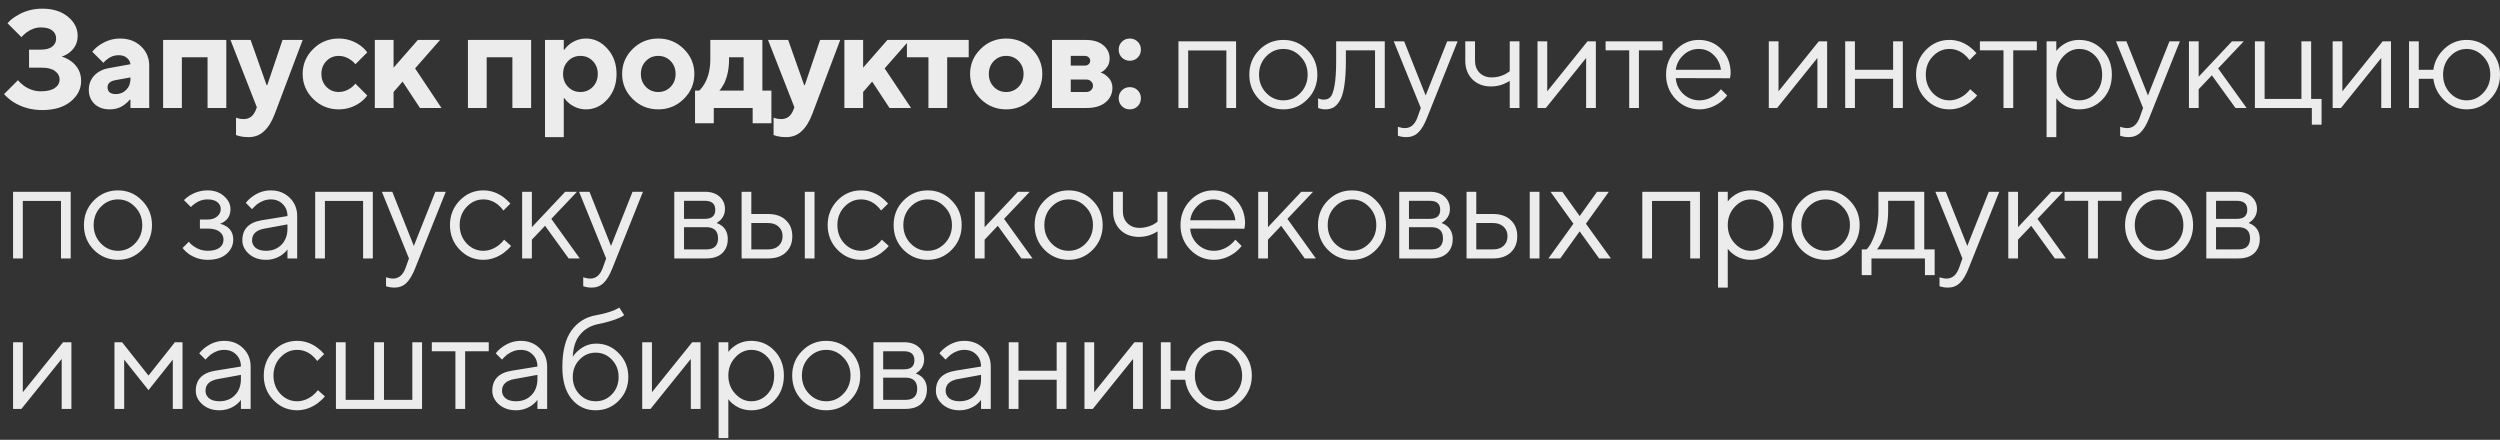 <?xml version="1.0" encoding="UTF-8"?> <svg xmlns="http://www.w3.org/2000/svg" width="216" height="38" viewBox="0 0 216 38" fill="none"><rect x="0" y="0" width="216" height="38" fill="#333333" stroke="none"/><path d="M0.35 8.129L1.55 6.929C1.694 7.105 1.866 7.265 2.066 7.409C2.514 7.729 3.002 7.889 3.53 7.889C4.066 7.889 4.47 7.793 4.742 7.601C5.014 7.409 5.15 7.165 5.15 6.869C5.15 6.581 5.022 6.341 4.766 6.149C4.51 5.949 4.138 5.849 3.65 5.849H2.51V4.289H3.53C3.97 4.289 4.298 4.201 4.514 4.025C4.738 3.849 4.85 3.617 4.85 3.329C4.85 3.041 4.738 2.809 4.514 2.633C4.298 2.457 3.97 2.369 3.53 2.369C3.106 2.369 2.698 2.509 2.306 2.789C2.106 2.949 1.954 3.089 1.85 3.209L0.65 2.009C0.866 1.761 1.118 1.553 1.406 1.385C2.078 0.961 2.826 0.749 3.65 0.749C4.57 0.749 5.31 0.981 5.87 1.445C6.43 1.909 6.71 2.457 6.71 3.089C6.71 3.681 6.478 4.161 6.014 4.529C5.814 4.689 5.586 4.809 5.33 4.889C5.626 4.977 5.906 5.117 6.17 5.309C6.73 5.741 7.01 6.301 7.01 6.989C7.01 7.685 6.706 8.281 6.098 8.777C5.498 9.265 4.682 9.509 3.65 9.509C2.73 9.509 1.902 9.281 1.166 8.825C0.878 8.641 0.606 8.409 0.35 8.129ZM11.272 9.329V8.609H11.212C11.068 8.785 10.92 8.925 10.768 9.029C10.416 9.309 9.984 9.449 9.472 9.449C8.936 9.449 8.5 9.293 8.164 8.981C7.836 8.661 7.672 8.257 7.672 7.769C7.672 7.289 7.824 6.881 8.128 6.545C8.44 6.201 8.868 5.981 9.412 5.885L11.272 5.549C11.24 5.325 11.136 5.141 10.96 4.997C10.784 4.845 10.548 4.769 10.252 4.769C9.884 4.769 9.56 4.881 9.28 5.105C9.136 5.209 9.02 5.317 8.932 5.429L7.972 4.469C8.148 4.253 8.352 4.065 8.584 3.905C9.144 3.521 9.74 3.329 10.372 3.329C11.108 3.329 11.712 3.553 12.184 4.001C12.656 4.449 12.892 5.005 12.892 5.669V9.329H11.272ZM11.272 6.809V6.689L9.952 6.929C9.512 7.017 9.292 7.217 9.292 7.529C9.292 7.929 9.532 8.129 10.012 8.129C10.372 8.129 10.672 8.005 10.912 7.757C11.152 7.509 11.272 7.193 11.272 6.809ZM14.093 9.329V3.449H19.553V9.329H17.933V4.949H15.713V9.329H14.093ZM20.392 11.669V10.169C20.472 10.201 20.536 10.221 20.584 10.229C20.728 10.269 20.884 10.289 21.052 10.289C21.524 10.289 21.864 10.049 22.072 9.569L22.192 9.269L19.912 3.449H21.652L23.032 7.349H23.092L24.412 3.449H26.152L23.752 9.809C23.496 10.489 23.184 10.997 22.816 11.333C22.456 11.677 22.008 11.849 21.472 11.849C21.184 11.849 20.928 11.821 20.704 11.765C20.672 11.757 20.62 11.741 20.548 11.717C20.476 11.701 20.424 11.685 20.392 11.669ZM30.71 7.229L31.73 8.249C31.586 8.457 31.386 8.657 31.13 8.849C30.57 9.249 29.95 9.449 29.27 9.449C28.406 9.449 27.67 9.149 27.062 8.549C26.454 7.949 26.15 7.229 26.15 6.389C26.15 5.549 26.454 4.829 27.062 4.229C27.67 3.629 28.406 3.329 29.27 3.329C29.95 3.329 30.57 3.529 31.13 3.929C31.386 4.121 31.586 4.321 31.73 4.529L30.71 5.549C30.606 5.421 30.478 5.301 30.326 5.189C29.99 4.949 29.638 4.829 29.27 4.829C28.846 4.829 28.49 4.977 28.202 5.273C27.914 5.569 27.77 5.941 27.77 6.389C27.77 6.837 27.914 7.209 28.202 7.505C28.49 7.801 28.846 7.949 29.27 7.949C29.638 7.949 29.99 7.829 30.326 7.589C30.478 7.477 30.606 7.357 30.71 7.229ZM32.384 9.329V3.449H34.004V5.849L36.104 3.449H38.024L35.864 5.909L38.144 9.329H36.284L34.784 7.049L34.004 7.949V9.329H32.384ZM40.43 9.329V3.449H45.89V9.329H44.27V4.949H42.05V9.329H40.43ZM47.089 11.849V3.449H48.709V4.289H48.769C48.881 4.121 49.033 3.961 49.225 3.809C49.657 3.489 50.125 3.329 50.629 3.329C51.341 3.329 51.957 3.621 52.477 4.205C53.005 4.789 53.269 5.517 53.269 6.389C53.269 7.269 53.005 8.001 52.477 8.585C51.957 9.161 51.341 9.449 50.629 9.449C50.125 9.449 49.657 9.289 49.225 8.969C49.033 8.817 48.881 8.657 48.769 8.489H48.709V11.849H47.089ZM49.081 7.505C49.369 7.801 49.725 7.949 50.149 7.949C50.573 7.949 50.929 7.801 51.217 7.505C51.505 7.209 51.649 6.837 51.649 6.389C51.649 5.941 51.505 5.569 51.217 5.273C50.929 4.977 50.573 4.829 50.149 4.829C49.725 4.829 49.369 4.977 49.081 5.273C48.793 5.569 48.649 5.941 48.649 6.389C48.649 6.837 48.793 7.209 49.081 7.505ZM55.804 7.505C56.092 7.801 56.448 7.949 56.872 7.949C57.296 7.949 57.652 7.801 57.94 7.505C58.228 7.209 58.372 6.837 58.372 6.389C58.372 5.941 58.228 5.569 57.94 5.273C57.652 4.977 57.296 4.829 56.872 4.829C56.448 4.829 56.092 4.977 55.804 5.273C55.516 5.569 55.372 5.941 55.372 6.389C55.372 6.837 55.516 7.209 55.804 7.505ZM54.664 8.549C54.056 7.949 53.752 7.229 53.752 6.389C53.752 5.549 54.056 4.829 54.664 4.229C55.272 3.629 56.008 3.329 56.872 3.329C57.736 3.329 58.472 3.629 59.08 4.229C59.688 4.829 59.992 5.549 59.992 6.389C59.992 7.229 59.688 7.949 59.08 8.549C58.472 9.149 57.736 9.449 56.872 9.449C56.008 9.449 55.272 9.149 54.664 8.549ZM60.05 10.649V7.829H60.41C60.57 7.685 60.73 7.477 60.89 7.205C61.21 6.629 61.37 5.937 61.37 5.129V3.449H65.87V7.829H66.65V10.649H65.03V9.329H61.67V10.649H60.05ZM62.15 7.829H64.25V4.949H62.99V5.129C62.99 5.921 62.85 6.613 62.57 7.205C62.418 7.493 62.278 7.701 62.15 7.829ZM66.837 11.669V10.169C66.917 10.201 66.981 10.221 67.029 10.229C67.173 10.269 67.329 10.289 67.497 10.289C67.969 10.289 68.309 10.049 68.517 9.569L68.637 9.269L66.357 3.449H68.097L69.477 7.349H69.537L70.857 3.449H72.597L70.197 9.809C69.941 10.489 69.629 10.997 69.261 11.333C68.901 11.677 68.453 11.849 67.917 11.849C67.629 11.849 67.373 11.821 67.149 11.765C67.117 11.757 67.065 11.741 66.993 11.717C66.921 11.701 66.869 11.685 66.837 11.669ZM72.954 9.329V3.449H74.574V5.849L76.674 3.449H78.594L76.434 5.909L78.714 9.329H76.854L75.354 7.049L74.574 7.949V9.329H72.954ZM80.217 9.329V4.949H78.357V3.449H83.697V4.949H81.837V9.329H80.217ZM85.867 7.505C86.155 7.801 86.511 7.949 86.935 7.949C87.359 7.949 87.715 7.801 88.003 7.505C88.291 7.209 88.435 6.837 88.435 6.389C88.435 5.941 88.291 5.569 88.003 5.273C87.715 4.977 87.359 4.829 86.935 4.829C86.511 4.829 86.155 4.977 85.867 5.273C85.579 5.569 85.435 5.941 85.435 6.389C85.435 6.837 85.579 7.209 85.867 7.505ZM84.727 8.549C84.119 7.949 83.815 7.229 83.815 6.389C83.815 5.549 84.119 4.829 84.727 4.229C85.335 3.629 86.071 3.329 86.935 3.329C87.799 3.329 88.535 3.629 89.143 4.229C89.751 4.829 90.055 5.549 90.055 6.389C90.055 7.229 89.751 7.949 89.143 8.549C88.535 9.149 87.799 9.449 86.935 9.449C86.071 9.449 85.335 9.149 84.727 8.549ZM90.893 9.329V3.449H93.773C94.445 3.449 94.961 3.601 95.321 3.905C95.689 4.209 95.873 4.597 95.873 5.069C95.873 5.429 95.741 5.741 95.477 6.005C95.357 6.125 95.229 6.213 95.093 6.269C95.277 6.325 95.445 6.417 95.597 6.545C95.941 6.825 96.113 7.173 96.113 7.589C96.113 8.093 95.917 8.509 95.525 8.837C95.133 9.165 94.589 9.329 93.893 9.329H90.893ZM92.513 7.949H93.833C94.017 7.949 94.161 7.897 94.265 7.793C94.377 7.689 94.433 7.561 94.433 7.409C94.433 7.257 94.377 7.129 94.265 7.025C94.161 6.921 94.017 6.869 93.833 6.869H92.513V7.949ZM92.513 5.669H93.713C93.857 5.669 93.973 5.629 94.061 5.549C94.149 5.469 94.193 5.369 94.193 5.249C94.193 5.129 94.149 5.029 94.061 4.949C93.973 4.869 93.857 4.829 93.713 4.829H92.513V5.669ZM96.931 9.173C96.747 8.989 96.655 8.761 96.655 8.489C96.655 8.217 96.747 7.989 96.931 7.805C97.115 7.621 97.343 7.529 97.615 7.529C97.887 7.529 98.115 7.621 98.299 7.805C98.483 7.989 98.575 8.217 98.575 8.489C98.575 8.761 98.483 8.989 98.299 9.173C98.115 9.357 97.887 9.449 97.615 9.449C97.343 9.449 97.115 9.357 96.931 9.173ZM96.931 4.973C96.747 4.789 96.655 4.561 96.655 4.289C96.655 4.017 96.747 3.789 96.931 3.605C97.115 3.421 97.343 3.329 97.615 3.329C97.887 3.329 98.115 3.421 98.299 3.605C98.483 3.789 98.575 4.017 98.575 4.289C98.575 4.561 98.483 4.789 98.299 4.973C98.115 5.157 97.887 5.249 97.615 5.249C97.343 5.249 97.115 5.157 96.931 4.973ZM101.818 9.329V3.569H106.798V9.329H105.958V4.361H102.658V9.329H101.818ZM112.956 8.585C112.388 9.161 111.696 9.449 110.88 9.449C110.064 9.449 109.368 9.161 108.792 8.585C108.224 8.001 107.94 7.289 107.94 6.449C107.94 5.609 108.224 4.901 108.792 4.325C109.368 3.741 110.064 3.449 110.88 3.449C111.696 3.449 112.388 3.741 112.956 4.325C113.532 4.901 113.82 5.609 113.82 6.449C113.82 7.289 113.532 8.001 112.956 8.585ZM109.392 8.021C109.808 8.453 110.304 8.669 110.88 8.669C111.456 8.669 111.948 8.457 112.356 8.033C112.772 7.601 112.98 7.073 112.98 6.449C112.98 5.825 112.772 5.301 112.356 4.877C111.948 4.445 111.456 4.229 110.88 4.229C110.304 4.229 109.808 4.445 109.392 4.877C108.984 5.301 108.78 5.825 108.78 6.449C108.78 7.065 108.984 7.589 109.392 8.021ZM113.884 9.329V8.489C113.932 8.521 113.98 8.541 114.028 8.549C114.132 8.589 114.244 8.609 114.364 8.609C114.612 8.609 114.804 8.537 114.94 8.393C115.084 8.249 115.204 7.925 115.3 7.421C115.396 6.909 115.444 6.185 115.444 5.249V3.569H119.644V9.329H118.804V4.349H116.284V5.249C116.284 6.097 116.24 6.805 116.152 7.373C116.072 7.933 115.948 8.361 115.78 8.657C115.612 8.953 115.424 9.161 115.216 9.281C115.016 9.393 114.772 9.449 114.484 9.449C114.34 9.449 114.2 9.429 114.064 9.389C114.024 9.381 113.964 9.361 113.884 9.329ZM120.778 11.729V10.949C120.85 10.981 120.914 11.001 120.97 11.009C121.106 11.049 121.242 11.069 121.378 11.069C121.874 11.069 122.234 10.769 122.458 10.169L122.758 9.329L120.418 3.569H121.318L123.178 8.249L125.038 3.569H125.938L123.298 10.169C123.058 10.777 122.798 11.209 122.518 11.465C122.246 11.721 121.906 11.849 121.498 11.849C121.314 11.849 121.142 11.829 120.982 11.789C120.926 11.781 120.858 11.761 120.778 11.729ZM130.441 9.329V6.989C130.297 7.077 130.145 7.157 129.985 7.229C129.633 7.389 129.245 7.469 128.821 7.469C128.165 7.469 127.629 7.265 127.213 6.857C126.805 6.441 126.601 5.905 126.601 5.249V3.569H127.441V5.249C127.441 5.673 127.573 6.021 127.837 6.293C128.109 6.557 128.457 6.689 128.881 6.689C129.273 6.689 129.653 6.601 130.021 6.425C130.181 6.337 130.321 6.245 130.441 6.149V3.569H131.281V9.329H130.441ZM132.842 9.329V3.569H133.682V7.889L137.162 3.569H137.882V9.329H137.042V5.009L133.562 9.329H132.842ZM140.763 9.329V4.349H138.723V3.569H143.643V4.349H141.603V9.329H140.763ZM148.688 7.709L149.228 8.249C149.076 8.457 148.872 8.657 148.616 8.849C148.056 9.249 147.46 9.449 146.828 9.449C146.036 9.449 145.356 9.157 144.788 8.573C144.228 7.989 143.948 7.281 143.948 6.449C143.948 5.617 144.228 4.909 144.788 4.325C145.348 3.741 146.008 3.449 146.768 3.449C147.56 3.449 148.216 3.721 148.736 4.265C149.264 4.809 149.528 5.497 149.528 6.329C149.528 6.369 149.516 6.473 149.492 6.641L149.468 6.761L144.788 6.749C144.82 7.269 145.032 7.721 145.424 8.105C145.824 8.481 146.292 8.669 146.828 8.669C147.316 8.669 147.776 8.509 148.208 8.189C148.416 8.021 148.576 7.861 148.688 7.709ZM144.788 6.029H148.688C148.624 5.509 148.412 5.081 148.052 4.745C147.7 4.401 147.272 4.229 146.768 4.229C146.264 4.229 145.824 4.405 145.448 4.757C145.072 5.109 144.852 5.533 144.788 6.029ZM152.824 9.329V3.569H153.664V7.889L157.144 3.569H157.864V9.329H157.024V5.009L153.544 9.329H152.824ZM159.425 9.329V3.569H160.265V6.029H163.565V3.569H164.405V9.329H163.565V6.809H160.265V9.329H159.425ZM170.227 7.709L170.827 8.249C170.667 8.449 170.455 8.649 170.191 8.849C169.631 9.249 169.043 9.449 168.427 9.449C167.635 9.449 166.955 9.157 166.387 8.573C165.827 7.989 165.547 7.281 165.547 6.449C165.547 5.617 165.827 4.909 166.387 4.325C166.955 3.741 167.635 3.449 168.427 3.449C169.051 3.449 169.627 3.641 170.155 4.025C170.371 4.185 170.575 4.373 170.767 4.589L170.167 5.189C170.039 5.013 169.891 4.853 169.723 4.709C169.339 4.389 168.907 4.229 168.427 4.229C167.875 4.229 167.395 4.445 166.987 4.877C166.587 5.301 166.387 5.825 166.387 6.449C166.387 7.073 166.587 7.601 166.987 8.033C167.395 8.457 167.875 8.669 168.427 8.669C168.883 8.669 169.327 8.509 169.759 8.189C169.943 8.037 170.099 7.877 170.227 7.709ZM173.103 9.329V4.349H171.063V3.569H175.983V4.349H173.943V9.329H173.103ZM176.825 11.849V3.569H177.665V4.409C177.801 4.225 177.965 4.065 178.157 3.929C178.589 3.609 179.085 3.449 179.645 3.449C180.437 3.449 181.105 3.733 181.649 4.301C182.193 4.869 182.465 5.585 182.465 6.449C182.465 7.313 182.193 8.029 181.649 8.597C181.105 9.165 180.437 9.449 179.645 9.449C179.085 9.449 178.589 9.289 178.157 8.969C177.965 8.833 177.801 8.673 177.665 8.489V11.849H176.825ZM179.645 8.669C180.197 8.669 180.665 8.461 181.049 8.045C181.433 7.629 181.625 7.097 181.625 6.449C181.625 5.801 181.433 5.269 181.049 4.853C180.665 4.437 180.197 4.229 179.645 4.229C179.125 4.229 178.665 4.445 178.265 4.877C177.865 5.309 177.665 5.833 177.665 6.449C177.665 7.065 177.865 7.589 178.265 8.021C178.665 8.453 179.125 8.669 179.645 8.669ZM183.182 11.729V10.949C183.254 10.981 183.318 11.001 183.374 11.009C183.51 11.049 183.646 11.069 183.782 11.069C184.278 11.069 184.638 10.769 184.862 10.169L185.162 9.329L182.822 3.569H183.722L185.582 8.249L187.442 3.569H188.342L185.702 10.169C185.462 10.777 185.202 11.209 184.922 11.465C184.65 11.721 184.31 11.849 183.902 11.849C183.718 11.849 183.546 11.829 183.386 11.789C183.33 11.781 183.262 11.761 183.182 11.729ZM189.125 9.329V3.569H189.965V6.629L192.845 3.569H193.865L191.645 5.909L194.105 9.329H193.145L191.105 6.509L189.965 7.709V9.329H189.125ZM194.823 9.329V3.569H195.663V8.549H198.843V3.569H199.683V8.549H200.583V10.769H199.743V9.329H194.823ZM201.541 9.329V3.569H202.381V7.889L205.861 3.569H206.581V9.329H205.741V5.009L202.261 9.329H201.541ZM208.142 9.329V3.569H208.982V6.029H210.242C210.338 5.317 210.658 4.709 211.202 4.205C211.746 3.701 212.386 3.449 213.122 3.449C213.914 3.449 214.59 3.741 215.15 4.325C215.718 4.909 216.002 5.617 216.002 6.449C216.002 7.281 215.718 7.989 215.15 8.573C214.59 9.157 213.914 9.449 213.122 9.449C212.386 9.449 211.746 9.193 211.202 8.681C210.658 8.169 210.338 7.545 210.242 6.809H208.982V9.329H208.142ZM211.682 8.033C212.09 8.457 212.57 8.669 213.122 8.669C213.674 8.669 214.15 8.457 214.55 8.033C214.958 7.601 215.162 7.073 215.162 6.449C215.162 5.825 214.958 5.301 214.55 4.877C214.15 4.445 213.674 4.229 213.122 4.229C212.57 4.229 212.09 4.445 211.682 4.877C211.282 5.301 211.082 5.825 211.082 6.449C211.082 7.073 211.282 7.601 211.682 8.033ZM1.13 22.329V16.569H6.11V22.329H5.27V17.361H1.97V22.329H1.13ZM12.268 21.585C11.7 22.161 11.008 22.449 10.192 22.449C9.376 22.449 8.68 22.161 8.104 21.585C7.536 21.001 7.252 20.289 7.252 19.449C7.252 18.609 7.536 17.901 8.104 17.325C8.68 16.741 9.376 16.449 10.192 16.449C11.008 16.449 11.7 16.741 12.268 17.325C12.844 17.901 13.132 18.609 13.132 19.449C13.132 20.289 12.844 21.001 12.268 21.585ZM8.704 21.021C9.12 21.453 9.616 21.669 10.192 21.669C10.768 21.669 11.26 21.457 11.668 21.033C12.084 20.601 12.292 20.073 12.292 19.449C12.292 18.825 12.084 18.301 11.668 17.877C11.26 17.445 10.768 17.229 10.192 17.229C9.616 17.229 9.12 17.445 8.704 17.877C8.296 18.301 8.092 18.825 8.092 19.449C8.092 20.065 8.296 20.589 8.704 21.021ZM15.772 21.429L16.312 20.889C16.44 21.049 16.584 21.181 16.744 21.285C17.112 21.541 17.508 21.669 17.932 21.669C18.388 21.669 18.732 21.581 18.964 21.405C19.196 21.229 19.312 20.997 19.312 20.709C19.312 20.421 19.196 20.189 18.964 20.013C18.732 19.837 18.388 19.749 17.932 19.749H17.272V18.969H17.932C18.276 18.969 18.552 18.881 18.76 18.705C18.968 18.529 19.072 18.317 19.072 18.069C19.072 17.821 18.976 17.621 18.784 17.469C18.592 17.309 18.308 17.229 17.932 17.229C17.54 17.229 17.188 17.341 16.876 17.565C16.724 17.669 16.596 17.777 16.492 17.889L15.892 17.289C16.012 17.161 16.188 17.021 16.42 16.869C16.9 16.589 17.404 16.449 17.932 16.449C18.508 16.449 18.98 16.613 19.348 16.941C19.724 17.261 19.912 17.637 19.912 18.069C19.912 18.509 19.76 18.849 19.456 19.089C19.32 19.201 19.172 19.281 19.012 19.329C19.212 19.377 19.4 19.457 19.576 19.569C19.96 19.825 20.152 20.205 20.152 20.709C20.152 21.189 19.956 21.601 19.564 21.945C19.18 22.281 18.636 22.449 17.932 22.449C17.348 22.449 16.808 22.281 16.312 21.945C16.104 21.793 15.924 21.621 15.772 21.429ZM24.837 22.329V21.549C24.718 21.717 24.566 21.869 24.381 22.005C23.957 22.301 23.489 22.449 22.977 22.449C22.393 22.449 21.905 22.281 21.514 21.945C21.13 21.601 20.938 21.209 20.938 20.769C20.938 19.793 21.497 19.213 22.617 19.029L24.837 18.669C24.837 18.245 24.701 17.901 24.43 17.637C24.166 17.365 23.822 17.229 23.398 17.229C22.982 17.229 22.585 17.369 22.209 17.649C22.034 17.801 21.89 17.941 21.777 18.069L21.238 17.529C21.39 17.329 21.578 17.149 21.802 16.989C22.29 16.629 22.822 16.449 23.398 16.449C24.053 16.449 24.598 16.661 25.029 17.085C25.462 17.509 25.677 18.037 25.677 18.669V22.329H24.837ZM24.837 19.749V19.389L22.858 19.749C22.137 19.877 21.777 20.217 21.777 20.769C21.777 21.025 21.881 21.241 22.09 21.417C22.305 21.585 22.602 21.669 22.977 21.669C23.529 21.669 23.977 21.493 24.322 21.141C24.666 20.789 24.837 20.325 24.837 19.749ZM27.232 22.329V16.569H32.212V22.329H31.372V17.361H28.072V22.329H27.232ZM33.354 24.729V23.949C33.426 23.981 33.49 24.001 33.546 24.009C33.682 24.049 33.818 24.069 33.954 24.069C34.45 24.069 34.81 23.769 35.034 23.169L35.334 22.329L32.994 16.569H33.894L35.754 21.249L37.614 16.569H38.514L35.874 23.169C35.634 23.777 35.374 24.209 35.094 24.465C34.822 24.721 34.482 24.849 34.074 24.849C33.89 24.849 33.718 24.829 33.558 24.789C33.502 24.781 33.434 24.761 33.354 24.729ZM43.557 20.709L44.157 21.249C43.997 21.449 43.785 21.649 43.521 21.849C42.961 22.249 42.373 22.449 41.757 22.449C40.965 22.449 40.285 22.157 39.717 21.573C39.157 20.989 38.877 20.281 38.877 19.449C38.877 18.617 39.157 17.909 39.717 17.325C40.285 16.741 40.965 16.449 41.757 16.449C42.381 16.449 42.957 16.641 43.485 17.025C43.701 17.185 43.905 17.373 44.097 17.589L43.497 18.189C43.369 18.013 43.221 17.853 43.053 17.709C42.669 17.389 42.237 17.229 41.757 17.229C41.205 17.229 40.725 17.445 40.317 17.877C39.917 18.301 39.717 18.825 39.717 19.449C39.717 20.073 39.917 20.601 40.317 21.033C40.725 21.457 41.205 21.669 41.757 21.669C42.213 21.669 42.657 21.509 43.089 21.189C43.273 21.037 43.429 20.877 43.557 20.709ZM45.113 22.329V16.569H45.953V19.629L48.833 16.569H49.853L47.633 18.909L50.093 22.329H49.133L47.093 19.509L45.953 20.709V22.329H45.113ZM50.391 24.729V23.949C50.463 23.981 50.527 24.001 50.583 24.009C50.719 24.049 50.855 24.069 50.991 24.069C51.487 24.069 51.847 23.769 52.071 23.169L52.371 22.329L50.031 16.569H50.931L52.791 21.249L54.651 16.569H55.551L52.911 23.169C52.671 23.777 52.411 24.209 52.131 24.465C51.859 24.721 51.519 24.849 51.111 24.849C50.927 24.849 50.755 24.829 50.595 24.789C50.539 24.781 50.471 24.761 50.391 24.729ZM58.259 22.329V16.569H60.899C61.435 16.569 61.859 16.709 62.171 16.989C62.483 17.269 62.639 17.629 62.639 18.069C62.639 18.421 62.519 18.725 62.279 18.981C62.175 19.085 62.055 19.181 61.919 19.269C62.103 19.333 62.263 19.421 62.399 19.533C62.719 19.805 62.879 20.177 62.879 20.649C62.879 21.169 62.715 21.581 62.387 21.885C62.067 22.181 61.611 22.329 61.019 22.329H58.259ZM59.099 18.909H60.899C61.499 18.909 61.799 18.649 61.799 18.129C61.799 17.609 61.499 17.349 60.899 17.349H59.099V18.909ZM59.099 21.549H61.019C61.699 21.549 62.039 21.229 62.039 20.589C62.039 19.949 61.699 19.629 61.019 19.629H59.099V21.549ZM64.075 22.329V16.569H64.915V18.489H66.355C67.011 18.489 67.523 18.665 67.891 19.017C68.267 19.361 68.455 19.825 68.455 20.409C68.455 20.993 68.267 21.461 67.891 21.813C67.523 22.157 67.015 22.329 66.367 22.329H64.075ZM69.535 22.329V16.569H70.375V22.329H69.535ZM64.915 21.549H66.367C66.751 21.549 67.055 21.445 67.279 21.237C67.503 21.021 67.615 20.745 67.615 20.409C67.615 20.065 67.499 19.789 67.267 19.581C67.043 19.373 66.739 19.269 66.355 19.269H64.915V21.549ZM76.19 20.709L76.79 21.249C76.63 21.449 76.418 21.649 76.154 21.849C75.594 22.249 75.006 22.449 74.39 22.449C73.598 22.449 72.918 22.157 72.35 21.573C71.79 20.989 71.51 20.281 71.51 19.449C71.51 18.617 71.79 17.909 72.35 17.325C72.918 16.741 73.598 16.449 74.39 16.449C75.014 16.449 75.59 16.641 76.118 17.025C76.334 17.185 76.538 17.373 76.73 17.589L76.13 18.189C76.002 18.013 75.854 17.853 75.686 17.709C75.302 17.389 74.87 17.229 74.39 17.229C73.838 17.229 73.358 17.445 72.95 17.877C72.55 18.301 72.35 18.825 72.35 19.449C72.35 20.073 72.55 20.601 72.95 21.033C73.358 21.457 73.838 21.669 74.39 21.669C74.846 21.669 75.29 21.509 75.722 21.189C75.906 21.037 76.062 20.877 76.19 20.709ZM82.225 21.585C81.657 22.161 80.965 22.449 80.149 22.449C79.333 22.449 78.637 22.161 78.061 21.585C77.493 21.001 77.209 20.289 77.209 19.449C77.209 18.609 77.493 17.901 78.061 17.325C78.637 16.741 79.333 16.449 80.149 16.449C80.965 16.449 81.657 16.741 82.225 17.325C82.801 17.901 83.089 18.609 83.089 19.449C83.089 20.289 82.801 21.001 82.225 21.585ZM78.661 21.021C79.077 21.453 79.573 21.669 80.149 21.669C80.725 21.669 81.217 21.457 81.625 21.033C82.041 20.601 82.249 20.073 82.249 19.449C82.249 18.825 82.041 18.301 81.625 17.877C81.217 17.445 80.725 17.229 80.149 17.229C79.573 17.229 79.077 17.445 78.661 17.877C78.253 18.301 78.049 18.825 78.049 19.449C78.049 20.065 78.253 20.589 78.661 21.021ZM84.23 22.329V16.569H85.07V19.629L87.95 16.569H88.97L86.75 18.909L89.21 22.329H88.25L86.21 19.509L85.07 20.709V22.329H84.23ZM94.407 21.585C93.839 22.161 93.147 22.449 92.331 22.449C91.515 22.449 90.819 22.161 90.243 21.585C89.675 21.001 89.391 20.289 89.391 19.449C89.391 18.609 89.675 17.901 90.243 17.325C90.819 16.741 91.515 16.449 92.331 16.449C93.147 16.449 93.839 16.741 94.407 17.325C94.983 17.901 95.271 18.609 95.271 19.449C95.271 20.289 94.983 21.001 94.407 21.585ZM90.843 21.021C91.259 21.453 91.755 21.669 92.331 21.669C92.907 21.669 93.399 21.457 93.807 21.033C94.223 20.601 94.431 20.073 94.431 19.449C94.431 18.825 94.223 18.301 93.807 17.877C93.399 17.445 92.907 17.229 92.331 17.229C91.755 17.229 91.259 17.445 90.843 17.877C90.435 18.301 90.231 18.825 90.231 19.449C90.231 20.065 90.435 20.589 90.843 21.021ZM100.015 22.329V19.989C99.871 20.077 99.719 20.157 99.559 20.229C99.207 20.389 98.819 20.469 98.395 20.469C97.739 20.469 97.203 20.265 96.787 19.857C96.379 19.441 96.175 18.905 96.175 18.249V16.569H97.015V18.249C97.015 18.673 97.147 19.021 97.411 19.293C97.683 19.557 98.031 19.689 98.455 19.689C98.847 19.689 99.227 19.601 99.595 19.425C99.755 19.337 99.895 19.245 100.015 19.149V16.569H100.855V22.329H100.015ZM106.735 20.709L107.275 21.249C107.123 21.457 106.919 21.657 106.663 21.849C106.103 22.249 105.507 22.449 104.875 22.449C104.083 22.449 103.403 22.157 102.835 21.573C102.275 20.989 101.995 20.281 101.995 19.449C101.995 18.617 102.275 17.909 102.835 17.325C103.395 16.741 104.055 16.449 104.815 16.449C105.607 16.449 106.263 16.721 106.783 17.265C107.311 17.809 107.575 18.497 107.575 19.329C107.575 19.369 107.563 19.473 107.539 19.641L107.515 19.761L102.835 19.749C102.867 20.269 103.079 20.721 103.471 21.105C103.871 21.481 104.339 21.669 104.875 21.669C105.363 21.669 105.823 21.509 106.255 21.189C106.463 21.021 106.623 20.861 106.735 20.709ZM102.835 19.029H106.735C106.671 18.509 106.459 18.081 106.099 17.745C105.747 17.401 105.319 17.229 104.815 17.229C104.311 17.229 103.871 17.405 103.495 17.757C103.119 18.109 102.899 18.533 102.835 19.029ZM108.711 22.329V16.569H109.551V19.629L112.431 16.569H113.451L111.231 18.909L113.691 22.329H112.731L110.691 19.509L109.551 20.709V22.329H108.711ZM118.889 21.585C118.321 22.161 117.629 22.449 116.813 22.449C115.997 22.449 115.301 22.161 114.725 21.585C114.157 21.001 113.873 20.289 113.873 19.449C113.873 18.609 114.157 17.901 114.725 17.325C115.301 16.741 115.997 16.449 116.813 16.449C117.629 16.449 118.321 16.741 118.889 17.325C119.465 17.901 119.753 18.609 119.753 19.449C119.753 20.289 119.465 21.001 118.889 21.585ZM115.325 21.021C115.741 21.453 116.237 21.669 116.813 21.669C117.389 21.669 117.881 21.457 118.289 21.033C118.705 20.601 118.913 20.073 118.913 19.449C118.913 18.825 118.705 18.301 118.289 17.877C117.881 17.445 117.389 17.229 116.813 17.229C116.237 17.229 115.741 17.445 115.325 17.877C114.917 18.301 114.713 18.825 114.713 19.449C114.713 20.065 114.917 20.589 115.325 21.021ZM120.894 22.329V16.569H123.534C124.07 16.569 124.494 16.709 124.806 16.989C125.118 17.269 125.274 17.629 125.274 18.069C125.274 18.421 125.154 18.725 124.914 18.981C124.81 19.085 124.69 19.181 124.554 19.269C124.738 19.333 124.898 19.421 125.034 19.533C125.354 19.805 125.514 20.177 125.514 20.649C125.514 21.169 125.35 21.581 125.022 21.885C124.702 22.181 124.246 22.329 123.654 22.329H120.894ZM121.734 18.909H123.534C124.134 18.909 124.434 18.649 124.434 18.129C124.434 17.609 124.134 17.349 123.534 17.349H121.734V18.909ZM121.734 21.549H123.654C124.334 21.549 124.674 21.229 124.674 20.589C124.674 19.949 124.334 19.629 123.654 19.629H121.734V21.549ZM126.71 22.329V16.569H127.55V18.489H128.99C129.646 18.489 130.158 18.665 130.526 19.017C130.902 19.361 131.09 19.825 131.09 20.409C131.09 20.993 130.902 21.461 130.526 21.813C130.158 22.157 129.65 22.329 129.002 22.329H126.71ZM132.17 22.329V16.569H133.01V22.329H132.17ZM127.55 21.549H129.002C129.386 21.549 129.69 21.445 129.914 21.237C130.138 21.021 130.25 20.745 130.25 20.409C130.25 20.065 130.134 19.789 129.902 19.581C129.678 19.373 129.374 19.269 128.99 19.269H127.55V21.549ZM133.784 22.329L135.944 19.329L133.964 16.569H134.984L136.484 18.669L137.984 16.569H139.004L137.024 19.329L139.184 22.329H138.164L136.484 19.989L134.804 22.329H133.784ZM141.895 22.329V16.569H146.875V22.329H146.035V17.361H142.735V22.329H141.895ZM148.438 24.849V16.569H149.278V17.409C149.414 17.225 149.578 17.065 149.77 16.929C150.202 16.609 150.698 16.449 151.258 16.449C152.05 16.449 152.718 16.733 153.262 17.301C153.806 17.869 154.078 18.585 154.078 19.449C154.078 20.313 153.806 21.029 153.262 21.597C152.718 22.165 152.05 22.449 151.258 22.449C150.698 22.449 150.202 22.289 149.77 21.969C149.578 21.833 149.414 21.673 149.278 21.489V24.849H148.438ZM151.258 21.669C151.81 21.669 152.278 21.461 152.662 21.045C153.046 20.629 153.238 20.097 153.238 19.449C153.238 18.801 153.046 18.269 152.662 17.853C152.278 17.437 151.81 17.229 151.258 17.229C150.738 17.229 150.278 17.445 149.878 17.877C149.478 18.309 149.278 18.833 149.278 19.449C149.278 20.065 149.478 20.589 149.878 21.021C150.278 21.453 150.738 21.669 151.258 21.669ZM159.81 21.585C159.242 22.161 158.55 22.449 157.734 22.449C156.918 22.449 156.222 22.161 155.646 21.585C155.078 21.001 154.794 20.289 154.794 19.449C154.794 18.609 155.078 17.901 155.646 17.325C156.222 16.741 156.918 16.449 157.734 16.449C158.55 16.449 159.242 16.741 159.81 17.325C160.386 17.901 160.674 18.609 160.674 19.449C160.674 20.289 160.386 21.001 159.81 21.585ZM156.246 21.021C156.662 21.453 157.158 21.669 157.734 21.669C158.31 21.669 158.802 21.457 159.21 21.033C159.626 20.601 159.834 20.073 159.834 19.449C159.834 18.825 159.626 18.301 159.21 17.877C158.802 17.445 158.31 17.229 157.734 17.229C157.158 17.229 156.662 17.445 156.246 17.877C155.838 18.301 155.634 18.825 155.634 19.449C155.634 20.065 155.838 20.589 156.246 21.021ZM160.855 23.769V21.549H161.275C161.467 21.349 161.635 21.085 161.779 20.757C162.123 20.021 162.295 19.185 162.295 18.249V16.569H166.255V21.549H167.155V23.769H166.315V22.329H161.695V23.769H160.855ZM162.175 21.549H165.415V17.349H163.135V18.249C163.135 19.153 162.975 19.981 162.655 20.733C162.511 21.053 162.351 21.325 162.175 21.549ZM167.574 24.729V23.949C167.646 23.981 167.71 24.001 167.766 24.009C167.902 24.049 168.038 24.069 168.174 24.069C168.67 24.069 169.03 23.769 169.254 23.169L169.554 22.329L167.214 16.569H168.114L169.974 21.249L171.834 16.569H172.734L170.094 23.169C169.854 23.777 169.594 24.209 169.314 24.465C169.042 24.721 168.702 24.849 168.294 24.849C168.11 24.849 167.938 24.829 167.778 24.789C167.722 24.781 167.654 24.761 167.574 24.729ZM173.517 22.329V16.569H174.357V19.629L177.237 16.569H178.257L176.037 18.909L178.497 22.329H177.537L175.497 19.509L174.357 20.709V22.329H173.517ZM180.418 22.329V17.349H178.378V16.569H183.298V17.349H181.258V22.329H180.418ZM188.62 21.585C188.052 22.161 187.36 22.449 186.544 22.449C185.728 22.449 185.032 22.161 184.456 21.585C183.888 21.001 183.604 20.289 183.604 19.449C183.604 18.609 183.888 17.901 184.456 17.325C185.032 16.741 185.728 16.449 186.544 16.449C187.36 16.449 188.052 16.741 188.62 17.325C189.196 17.901 189.484 18.609 189.484 19.449C189.484 20.289 189.196 21.001 188.62 21.585ZM185.056 21.021C185.472 21.453 185.968 21.669 186.544 21.669C187.12 21.669 187.612 21.457 188.02 21.033C188.436 20.601 188.644 20.073 188.644 19.449C188.644 18.825 188.436 18.301 188.02 17.877C187.612 17.445 187.12 17.229 186.544 17.229C185.968 17.229 185.472 17.445 185.056 17.877C184.648 18.301 184.444 18.825 184.444 19.449C184.444 20.065 184.648 20.589 185.056 21.021ZM190.625 22.329V16.569H193.265C193.801 16.569 194.225 16.709 194.537 16.989C194.849 17.269 195.005 17.629 195.005 18.069C195.005 18.421 194.885 18.725 194.645 18.981C194.541 19.085 194.421 19.181 194.285 19.269C194.469 19.333 194.629 19.421 194.765 19.533C195.085 19.805 195.245 20.177 195.245 20.649C195.245 21.169 195.081 21.581 194.753 21.885C194.433 22.181 193.977 22.329 193.385 22.329H190.625ZM191.465 18.909H193.265C193.865 18.909 194.165 18.649 194.165 18.129C194.165 17.609 193.865 17.349 193.265 17.349H191.465V18.909ZM191.465 21.549H193.385C194.065 21.549 194.405 21.229 194.405 20.589C194.405 19.949 194.065 19.629 193.385 19.629H191.465V21.549ZM1.13 35.329V29.569H1.97V33.889L5.45 29.569H6.17V35.329H5.33V31.009L1.85 35.329H1.13ZM9.89 35.329V29.569H10.55L12.83 32.449L15.11 29.569H15.77V35.329H14.93V31.069L12.83 33.709L10.73 31.069V35.329H9.89ZM20.815 35.329V34.549C20.695 34.717 20.543 34.869 20.359 35.005C19.935 35.301 19.467 35.449 18.955 35.449C18.371 35.449 17.883 35.281 17.491 34.945C17.107 34.601 16.915 34.209 16.915 33.769C16.915 32.793 17.475 32.213 18.595 32.029L20.815 31.669C20.815 31.245 20.679 30.901 20.407 30.637C20.143 30.365 19.799 30.229 19.375 30.229C18.959 30.229 18.563 30.369 18.187 30.649C18.011 30.801 17.867 30.941 17.755 31.069L17.215 30.529C17.367 30.329 17.555 30.149 17.779 29.989C18.267 29.629 18.799 29.449 19.375 29.449C20.031 29.449 20.575 29.661 21.007 30.085C21.439 30.509 21.655 31.037 21.655 31.669V35.329H20.815ZM20.815 32.749V32.389L18.835 32.749C18.115 32.877 17.755 33.217 17.755 33.769C17.755 34.025 17.859 34.241 18.067 34.417C18.283 34.585 18.579 34.669 18.955 34.669C19.507 34.669 19.955 34.493 20.299 34.141C20.643 33.789 20.815 33.325 20.815 32.749ZM27.469 33.709L28.069 34.249C27.909 34.449 27.697 34.649 27.433 34.849C26.873 35.249 26.285 35.449 25.669 35.449C24.877 35.449 24.197 35.157 23.629 34.573C23.069 33.989 22.789 33.281 22.789 32.449C22.789 31.617 23.069 30.909 23.629 30.325C24.197 29.741 24.877 29.449 25.669 29.449C26.293 29.449 26.869 29.641 27.397 30.025C27.613 30.185 27.817 30.373 28.009 30.589L27.409 31.189C27.281 31.013 27.133 30.853 26.965 30.709C26.581 30.389 26.149 30.229 25.669 30.229C25.117 30.229 24.637 30.445 24.229 30.877C23.829 31.301 23.629 31.825 23.629 32.449C23.629 33.073 23.829 33.601 24.229 34.033C24.637 34.457 25.117 34.669 25.669 34.669C26.125 34.669 26.569 34.509 27.001 34.189C27.185 34.037 27.341 33.877 27.469 33.709ZM29.025 35.329V29.569H29.865V34.549H32.325V29.569H33.177V34.549H35.625V29.569H36.465V35.329H29.025ZM39.348 35.329V30.349H37.308V29.569H42.228V30.349H40.188V35.329H39.348ZM46.433 35.329V34.549C46.313 34.717 46.161 34.869 45.977 35.005C45.553 35.301 45.085 35.449 44.573 35.449C43.989 35.449 43.501 35.281 43.109 34.945C42.725 34.601 42.533 34.209 42.533 33.769C42.533 32.793 43.093 32.213 44.213 32.029L46.433 31.669C46.433 31.245 46.297 30.901 46.025 30.637C45.761 30.365 45.417 30.229 44.993 30.229C44.577 30.229 44.181 30.369 43.805 30.649C43.629 30.801 43.485 30.941 43.373 31.069L42.833 30.529C42.985 30.329 43.173 30.149 43.397 29.989C43.885 29.629 44.417 29.449 44.993 29.449C45.649 29.449 46.193 29.661 46.625 30.085C47.057 30.509 47.273 31.037 47.273 31.669V35.329H46.433ZM46.433 32.749V32.389L44.453 32.749C43.733 32.877 43.373 33.217 43.373 33.769C43.373 34.025 43.477 34.241 43.685 34.417C43.901 34.585 44.197 34.669 44.573 34.669C45.125 34.669 45.573 34.493 45.917 34.141C46.261 33.789 46.433 33.325 46.433 32.749ZM53.508 26.569L53.928 27.229C53.824 27.317 53.668 27.401 53.46 27.481C53.004 27.681 52.4 27.857 51.648 28.009C51.008 28.145 50.496 28.449 50.112 28.921C49.728 29.385 49.52 30.021 49.488 30.829C49.624 30.613 49.792 30.425 49.992 30.265C50.44 29.881 50.952 29.689 51.528 29.689C52.28 29.689 52.928 29.969 53.472 30.529C54.016 31.089 54.288 31.769 54.288 32.569C54.288 33.377 54.012 34.061 53.46 34.621C52.916 35.173 52.252 35.449 51.468 35.449C50.62 35.449 49.928 35.125 49.392 34.477C48.856 33.829 48.588 32.913 48.588 31.729C48.588 30.337 48.852 29.277 49.38 28.549C49.908 27.821 50.624 27.381 51.528 27.229C52.128 27.117 52.636 26.977 53.052 26.809C53.276 26.705 53.428 26.625 53.508 26.569ZM50.064 34.069C50.448 34.469 50.916 34.669 51.468 34.669C52.02 34.669 52.488 34.469 52.872 34.069C53.256 33.661 53.448 33.161 53.448 32.569C53.448 31.977 53.256 31.481 52.872 31.081C52.488 30.673 52.02 30.469 51.468 30.469C50.916 30.469 50.448 30.673 50.064 31.081C49.68 31.481 49.488 31.977 49.488 32.569C49.488 33.161 49.68 33.661 50.064 34.069ZM55.487 35.329V29.569H56.327V33.889L59.807 29.569H60.527V35.329H59.687V31.009L56.207 35.329H55.487ZM62.088 37.849V29.569H62.928V30.409C63.064 30.225 63.228 30.065 63.42 29.929C63.852 29.609 64.348 29.449 64.908 29.449C65.7 29.449 66.368 29.733 66.912 30.301C67.456 30.869 67.728 31.585 67.728 32.449C67.728 33.313 67.456 34.029 66.912 34.597C66.368 35.165 65.7 35.449 64.908 35.449C64.348 35.449 63.852 35.289 63.42 34.969C63.228 34.833 63.064 34.673 62.928 34.489V37.849H62.088ZM64.908 34.669C65.46 34.669 65.928 34.461 66.312 34.045C66.696 33.629 66.888 33.097 66.888 32.449C66.888 31.801 66.696 31.269 66.312 30.853C65.928 30.437 65.46 30.229 64.908 30.229C64.388 30.229 63.928 30.445 63.528 30.877C63.128 31.309 62.928 31.833 62.928 32.449C62.928 33.065 63.128 33.589 63.528 34.021C63.928 34.453 64.388 34.669 64.908 34.669ZM73.461 34.585C72.893 35.161 72.201 35.449 71.385 35.449C70.569 35.449 69.873 35.161 69.297 34.585C68.729 34.001 68.445 33.289 68.445 32.449C68.445 31.609 68.729 30.901 69.297 30.325C69.873 29.741 70.569 29.449 71.385 29.449C72.201 29.449 72.893 29.741 73.461 30.325C74.037 30.901 74.325 31.609 74.325 32.449C74.325 33.289 74.037 34.001 73.461 34.585ZM69.897 34.021C70.313 34.453 70.809 34.669 71.385 34.669C71.961 34.669 72.453 34.457 72.861 34.033C73.277 33.601 73.485 33.073 73.485 32.449C73.485 31.825 73.277 31.301 72.861 30.877C72.453 30.445 71.961 30.229 71.385 30.229C70.809 30.229 70.313 30.445 69.897 30.877C69.489 31.301 69.285 31.825 69.285 32.449C69.285 33.065 69.489 33.589 69.897 34.021ZM75.466 35.329V29.569H78.106C78.642 29.569 79.066 29.709 79.378 29.989C79.69 30.269 79.846 30.629 79.846 31.069C79.846 31.421 79.726 31.725 79.486 31.981C79.382 32.085 79.262 32.181 79.126 32.269C79.31 32.333 79.47 32.421 79.606 32.533C79.926 32.805 80.086 33.177 80.086 33.649C80.086 34.169 79.922 34.581 79.594 34.885C79.274 35.181 78.818 35.329 78.226 35.329H75.466ZM76.306 31.909H78.106C78.706 31.909 79.006 31.649 79.006 31.129C79.006 30.609 78.706 30.349 78.106 30.349H76.306V31.909ZM76.306 34.549H78.226C78.906 34.549 79.246 34.229 79.246 33.589C79.246 32.949 78.906 32.629 78.226 32.629H76.306V34.549ZM84.762 35.329V34.549C84.642 34.717 84.49 34.869 84.306 35.005C83.882 35.301 83.414 35.449 82.902 35.449C82.318 35.449 81.83 35.281 81.438 34.945C81.054 34.601 80.862 34.209 80.862 33.769C80.862 32.793 81.422 32.213 82.542 32.029L84.762 31.669C84.762 31.245 84.626 30.901 84.354 30.637C84.09 30.365 83.746 30.229 83.322 30.229C82.906 30.229 82.51 30.369 82.134 30.649C81.958 30.801 81.814 30.941 81.702 31.069L81.162 30.529C81.314 30.329 81.502 30.149 81.726 29.989C82.214 29.629 82.746 29.449 83.322 29.449C83.978 29.449 84.522 29.661 84.954 30.085C85.386 30.509 85.602 31.037 85.602 31.669V35.329H84.762ZM84.762 32.749V32.389L82.782 32.749C82.062 32.877 81.702 33.217 81.702 33.769C81.702 34.025 81.806 34.241 82.014 34.417C82.23 34.585 82.526 34.669 82.902 34.669C83.454 34.669 83.902 34.493 84.246 34.141C84.59 33.789 84.762 33.325 84.762 32.749ZM87.156 35.329V29.569H87.996V32.029H91.296V29.569H92.136V35.329H91.296V32.809H87.996V35.329H87.156ZM93.698 35.329V29.569H94.538V33.889L98.018 29.569H98.738V35.329H97.898V31.009L94.418 35.329H93.698ZM100.299 35.329V29.569H101.139V32.029H102.399C102.495 31.317 102.815 30.709 103.359 30.205C103.903 29.701 104.543 29.449 105.279 29.449C106.071 29.449 106.747 29.741 107.307 30.325C107.875 30.909 108.159 31.617 108.159 32.449C108.159 33.281 107.875 33.989 107.307 34.573C106.747 35.157 106.071 35.449 105.279 35.449C104.543 35.449 103.903 35.193 103.359 34.681C102.815 34.169 102.495 33.545 102.399 32.809H101.139V35.329H100.299ZM103.839 34.033C104.247 34.457 104.727 34.669 105.279 34.669C105.831 34.669 106.307 34.457 106.707 34.033C107.115 33.601 107.319 33.073 107.319 32.449C107.319 31.825 107.115 31.301 106.707 30.877C106.307 30.445 105.831 30.229 105.279 30.229C104.727 30.229 104.247 30.445 103.839 30.877C103.439 31.301 103.239 31.825 103.239 32.449C103.239 33.073 103.439 33.601 103.839 34.033Z" fill="#ECECEC"></path></svg> 